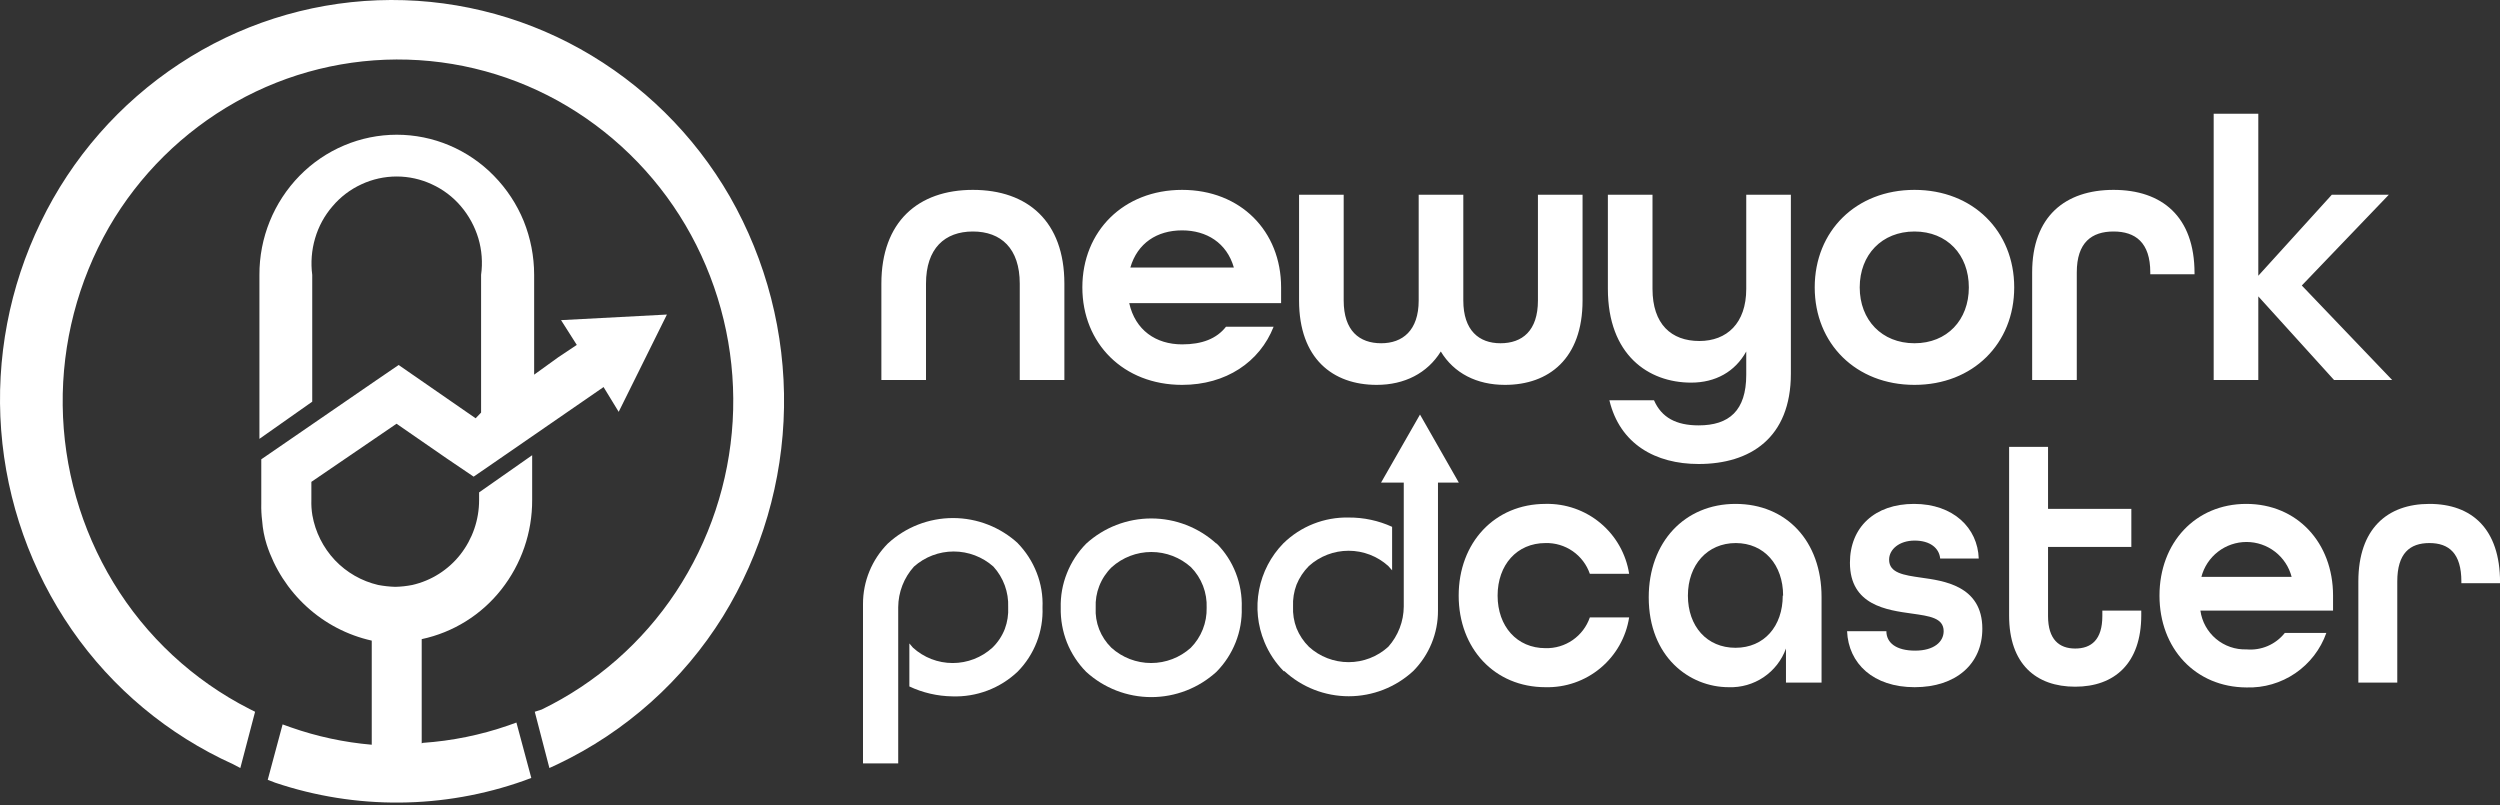 <svg width="500" height="161" viewBox="0 0 500 161" fill="none" xmlns="http://www.w3.org/2000/svg">
<rect x="0" y="0" width="500" height="161" fill="#333333" stroke="none"/>
<path fill-rule="evenodd" clip-rule="evenodd" d="M108.341 141.905C119.227 136.615 128.492 128.5 135.169 118.408C141.895 108.221 145.815 96.44 146.534 84.255C147.252 72.07 144.743 59.911 139.26 49.005C133.818 38.175 125.573 29 115.383 22.434C105.272 15.918 93.573 12.285 81.549 11.927C69.524 11.569 57.63 14.499 47.149 20.401C36.606 26.338 27.847 34.991 21.785 45.461C15.58 56.299 12.388 68.599 12.541 81.085C12.693 93.572 16.184 105.791 22.652 116.474C29.203 127.296 38.65 136.07 49.926 141.806L51.017 142.351L48.066 153.604L46.604 152.836C33.622 146.966 22.481 137.679 14.371 125.968C6.207 114.147 1.329 100.37 0.235 86.047C-0.858 71.724 1.872 57.367 8.148 44.444C14.35 31.587 23.921 20.648 35.843 12.792C47.653 4.99 61.381 0.583 75.527 0.054C89.673 -0.475 103.692 2.894 116.052 9.793C128.498 16.75 138.83 26.941 145.954 39.289C153.295 52.122 157.043 66.695 156.803 81.477C156.563 96.258 152.344 110.702 144.59 123.291C136.63 136.099 125.159 146.354 111.54 152.836L109.878 153.604L106.953 142.351L108.341 141.905Z" fill="white"/>
<path fill-rule="evenodd" clip-rule="evenodd" d="M84.564 148.573C90.379 148.176 96.115 147.009 101.622 145.103L103.283 144.508L106.258 155.587L104.796 156.133C88.714 161.839 71.18 161.978 55.009 156.529L53.546 155.959L56.522 144.88L58.183 145.475C63.404 147.306 68.835 148.472 74.349 148.945V128.124C69.489 127.039 65.001 124.697 61.332 121.333C57.644 117.961 54.893 113.691 53.348 108.939C52.857 107.394 52.549 105.797 52.431 104.18C52.286 103.03 52.228 101.87 52.257 100.71V91.861L75.266 76.047L79.729 72.999L95.126 83.657L96.217 82.517V54.979C96.558 52.53 96.373 50.038 95.672 47.667C94.963 45.308 93.773 43.122 92.176 41.247C90.587 39.377 88.606 37.879 86.374 36.86C84.169 35.832 81.765 35.299 79.332 35.299C76.899 35.299 74.496 35.832 72.291 36.86C70.066 37.88 68.094 39.378 66.514 41.247C64.898 43.11 63.706 45.3 63.018 47.667C62.322 50.038 62.128 52.528 62.447 54.979V80.335L51.885 87.771V54.979C51.852 47.57 54.738 40.447 59.918 35.15C62.462 32.554 65.496 30.49 68.844 29.077C72.171 27.67 75.745 26.945 79.357 26.945C82.969 26.945 86.544 27.67 89.87 29.077C93.211 30.489 96.237 32.554 98.771 35.15C101.332 37.758 103.361 40.839 104.746 44.221C106.116 47.626 106.823 51.26 106.829 54.929V74.932L111.639 71.462L115.358 68.983L112.209 64.026L133.383 62.91L123.738 82.368L120.713 77.411L98.622 92.654L94.73 95.331L89.349 91.688L79.308 84.747L62.274 96.372V99.991C62.24 101.012 62.307 102.033 62.472 103.04C63.067 106.415 64.635 109.542 66.985 112.038C69.322 114.501 72.331 116.224 75.638 116.995C76.759 117.205 77.895 117.33 79.035 117.367C80.184 117.344 81.329 117.219 82.456 116.995C86.268 116.126 89.665 113.973 92.076 110.897C94.505 107.79 95.824 103.96 95.82 100.016V98.479L106.432 91.043V99.991C106.461 106.491 104.285 112.809 100.258 117.912C96.275 122.975 90.643 126.483 84.341 127.827V148.672L84.564 148.573Z" fill="white"/>
<path fill-rule="evenodd" clip-rule="evenodd" d="M222.288 129.557C224.465 131.518 227.291 132.604 230.222 132.604C233.153 132.604 235.979 131.518 238.156 129.557C239.195 128.503 240.012 127.252 240.557 125.876C241.102 124.501 241.365 123.03 241.33 121.551C241.389 120.058 241.143 118.569 240.606 117.176C240.068 115.782 239.252 114.512 238.206 113.446C236.029 111.484 233.202 110.399 230.272 110.399C227.341 110.399 224.514 111.484 222.337 113.446C221.255 114.503 220.409 115.779 219.858 117.188C219.312 118.575 219.067 120.062 219.139 121.551C219.058 123.022 219.295 124.493 219.833 125.864C220.383 127.254 221.219 128.512 222.288 129.557ZM243.289 108.662C244.976 110.346 246.293 112.364 247.157 114.586C248.022 116.803 248.426 119.173 248.347 121.551C248.417 123.915 248.004 126.268 247.132 128.466C246.261 130.671 244.954 132.678 243.289 134.365C239.729 137.617 235.081 139.42 230.259 139.42C225.437 139.42 220.79 137.617 217.23 134.365C215.57 132.683 214.264 130.685 213.387 128.491C212.518 126.283 212.097 123.923 212.147 121.551C212.084 119.185 212.506 116.832 213.387 114.635C214.257 112.43 215.564 110.424 217.23 108.736C220.792 105.49 225.439 103.69 230.259 103.69C235.08 103.69 239.726 105.49 243.289 108.736V108.662Z" fill="white"/>
<path fill-rule="evenodd" clip-rule="evenodd" d="M203.519 108.612C205.177 110.31 206.476 112.325 207.337 114.536C208.206 116.752 208.603 119.124 208.502 121.501C208.592 123.862 208.199 126.217 207.346 128.42C206.493 130.624 205.199 132.63 203.544 134.316C201.801 135.971 199.745 137.262 197.497 138.113C195.25 138.964 192.854 139.359 190.452 139.273C187.484 139.229 184.56 138.553 181.873 137.29V128.689C182.121 128.937 182.369 129.309 182.592 129.532C184.766 131.511 187.599 132.607 190.539 132.607C193.478 132.607 196.312 131.511 198.485 129.532C199.571 128.477 200.417 127.2 200.965 125.789C201.484 124.396 201.712 122.911 201.634 121.427C201.753 118.443 200.693 115.532 198.684 113.322C196.495 111.374 193.667 110.298 190.737 110.298C187.807 110.298 184.979 111.374 182.791 113.322C180.785 115.547 179.664 118.431 179.642 121.427V152.683H172.6V120.807C172.589 116.278 174.372 111.929 177.559 108.711C181.11 105.431 185.766 103.609 190.601 103.609C195.435 103.609 200.092 105.431 203.643 108.711L203.519 108.612Z" fill="white"/>
<path fill-rule="evenodd" clip-rule="evenodd" d="M256.751 134.242C255.092 132.563 253.778 130.575 252.883 128.392C251.516 125.099 251.145 121.477 251.814 117.975C252.484 114.473 254.166 111.244 256.652 108.687C258.377 106.993 260.424 105.661 262.673 104.772C264.921 103.882 267.325 103.452 269.743 103.506C272.737 103.486 275.699 104.12 278.421 105.365V114.065C278.173 113.818 277.9 113.446 277.652 113.198C275.476 111.236 272.649 110.151 269.718 110.151C266.788 110.151 263.961 111.236 261.784 113.198C260.714 114.265 259.87 115.539 259.305 116.941C258.778 118.332 258.542 119.817 258.611 121.303C258.542 122.781 258.778 124.258 259.305 125.641C259.871 127.035 260.714 128.3 261.784 129.359C263.953 131.336 266.783 132.431 269.718 132.431C272.654 132.431 275.483 131.336 277.652 129.359C279.633 127.141 280.736 124.276 280.752 121.303V96.516H276.214L284 82.909L291.76 96.516H287.595V122.121C287.606 124.364 287.174 126.588 286.323 128.664C285.472 130.739 284.219 132.627 282.636 134.217C279.128 137.453 274.529 139.25 269.756 139.25C264.982 139.25 260.383 137.453 256.875 134.217L256.751 134.242Z" fill="white"/>
<path d="M291.736 119.122C291.736 108.538 298.926 100.78 309.092 100.78C313.103 100.684 317.012 102.049 320.091 104.621C323.171 107.193 325.209 110.796 325.828 114.759H317.968C317.335 112.924 316.133 111.338 314.537 110.232C312.941 109.127 311.033 108.559 309.092 108.612C303.389 108.612 299.521 112.975 299.521 119.122C299.521 125.269 303.389 129.631 309.092 129.631C311.033 129.684 312.941 129.117 314.537 128.011C316.133 126.906 317.335 125.32 317.968 123.484H325.828C325.209 127.445 323.169 131.046 320.089 133.613C317.01 136.181 313.101 137.541 309.092 137.439C298.926 137.439 291.736 129.706 291.736 119.122Z" fill="white"/>
<path d="M329.746 119.469C329.746 108.414 336.937 100.78 347.102 100.78C357.268 100.78 364.31 108.216 364.31 119.394V136.522H357.194V129.706C356.35 132.041 354.786 134.049 352.727 135.439C350.668 136.828 348.221 137.529 345.739 137.439C337.904 137.439 329.746 131.391 329.746 119.469ZM356.623 119.122C356.623 112.975 352.83 108.612 347.152 108.612C341.474 108.612 337.581 112.975 337.581 119.122C337.581 125.269 341.375 129.557 347.102 129.557C352.83 129.557 356.549 125.244 356.549 119.122H356.623Z" fill="white"/>
<path d="M369.416 126.236H377.276C377.276 128.565 379.235 130.127 383.028 130.127C386.822 130.127 388.731 128.342 388.731 126.236C388.731 123.559 385.855 123.212 382.384 122.716C377.425 122.022 369.986 121.08 369.986 112.553C369.986 105.44 374.945 100.78 382.805 100.78C390.665 100.78 395.549 105.588 395.748 111.71H388.037C387.838 109.604 386.003 108.116 382.929 108.116C379.855 108.116 377.821 109.876 377.821 111.934C377.821 114.611 380.772 115.032 384.243 115.528C388.557 116.147 396.467 117.065 396.467 125.74C396.467 132.804 391.185 137.439 382.929 137.439C374.673 137.439 369.689 132.73 369.416 126.236Z" fill="white"/>
<path d="M401.822 123.137V89.378H409.608V101.771H426.269V109.381H409.608V123.212C409.608 127.871 411.814 129.706 415.038 129.706C418.261 129.706 420.468 127.946 420.468 123.212V122.121H428.253V123.038C428.253 132.705 422.873 137.34 415.038 137.34C407.203 137.34 401.822 132.804 401.822 123.137Z" fill="white"/>
<path d="M431.898 119.122C431.898 108.538 439.088 100.78 449.254 100.78C459.419 100.78 466.61 108.538 466.61 119.122V122.121H440.08C440.385 124.326 441.497 126.339 443.2 127.772C444.904 129.204 447.078 129.955 449.303 129.879C450.753 130.008 452.213 129.774 453.551 129.199C454.888 128.623 456.061 127.724 456.965 126.583H465.271C464.11 129.858 461.938 132.68 459.068 134.641C456.197 136.601 452.778 137.599 449.303 137.489C439.088 137.439 431.898 129.706 431.898 119.122ZM458.328 115.379C457.811 113.38 456.643 111.609 455.01 110.345C453.376 109.081 451.369 108.395 449.303 108.395C447.237 108.395 445.23 109.081 443.597 110.345C441.963 111.609 440.796 113.38 440.278 115.379H458.328Z" fill="white"/>
<path d="M471.67 116.296C471.67 105.787 477.422 100.78 485.877 100.78C494.331 100.78 500.009 105.737 500.009 116.445V116.643H492.274V116.296C492.274 110.669 489.794 108.612 485.877 108.612C481.959 108.612 479.455 110.669 479.455 116.296V136.522H471.67V116.296Z" fill="white"/>
<path d="M176.275 76V56.725C176.275 44.35 183.625 37.975 194.575 37.975C205.525 37.975 212.875 44.275 212.875 56.725V76H203.95V56.725C203.95 49.675 200.2 46.3 194.575 46.3C188.95 46.3 185.2 49.675 185.2 56.725V76H176.275ZM236.42 76.975C224.72 76.975 216.47 68.725 216.47 57.475C216.47 46.225 224.72 37.975 236.42 37.975C248.12 37.975 256.22 46.225 256.22 57.475V60.625H225.845C227.045 66.025 231.17 68.875 236.42 68.875C240.395 68.875 243.32 67.75 245.195 65.35H254.72C251.945 72.4 245.195 76.975 236.42 76.975ZM226.07 53.5H246.77C245.345 48.55 241.295 46.075 236.42 46.075C231.395 46.075 227.495 48.625 226.07 53.5ZM275.337 76.975C266.562 76.975 259.812 71.725 259.812 60.1V38.95H268.737V60.1C268.737 66.175 271.887 68.65 276.237 68.65C280.512 68.65 283.737 66.1 283.737 60.1V38.95H292.662V60.1C292.662 66.1 295.812 68.65 300.087 68.65C304.437 68.65 307.587 66.175 307.587 60.1V38.95H316.512V60.1C316.512 71.725 309.762 76.975 300.987 76.975C295.362 76.975 290.787 74.65 288.162 70.3C285.462 74.65 280.887 76.975 275.337 76.975ZM339.725 92.8C331.1 92.8 323.975 88.825 321.875 80.05H330.8C332.3 83.5 335.225 85.075 339.725 85.075C345.8 85.075 349.25 82.15 349.25 74.95V70.3C347 74.35 343.1 76.525 338.225 76.525C329.675 76.525 321.575 70.975 321.575 57.775V38.95H330.5V57.775C330.5 64.825 334.25 68.2 339.875 68.2C345.35 68.2 349.25 64.675 349.25 57.775V38.95H358.175V74.725C358.175 87.625 350 92.8 339.725 92.8ZM382.893 76.975C371.193 76.975 362.943 68.725 362.943 57.475C362.943 46.225 371.193 37.975 382.893 37.975C394.593 37.975 402.843 46.225 402.843 57.475C402.843 68.725 394.593 76.975 382.893 76.975ZM382.893 68.65C389.418 68.65 393.768 64 393.768 57.475C393.768 50.95 389.418 46.3 382.893 46.3C376.368 46.3 371.943 50.95 371.943 57.475C371.943 64 376.368 68.65 382.893 68.65ZM406.431 76V54.475C406.431 43.3 413.031 37.975 422.706 37.975C432.381 37.975 438.906 43.3 438.906 54.625V54.85H430.056V54.475C430.056 48.475 427.056 46.3 422.706 46.3C418.356 46.3 415.356 48.475 415.356 54.475V76H406.431ZM442.736 76V22.75H451.661V55.15L466.361 38.95H477.761L460.361 57.1L478.436 76H466.811L451.661 59.275V76H442.736Z" fill="white"/>
</svg>
